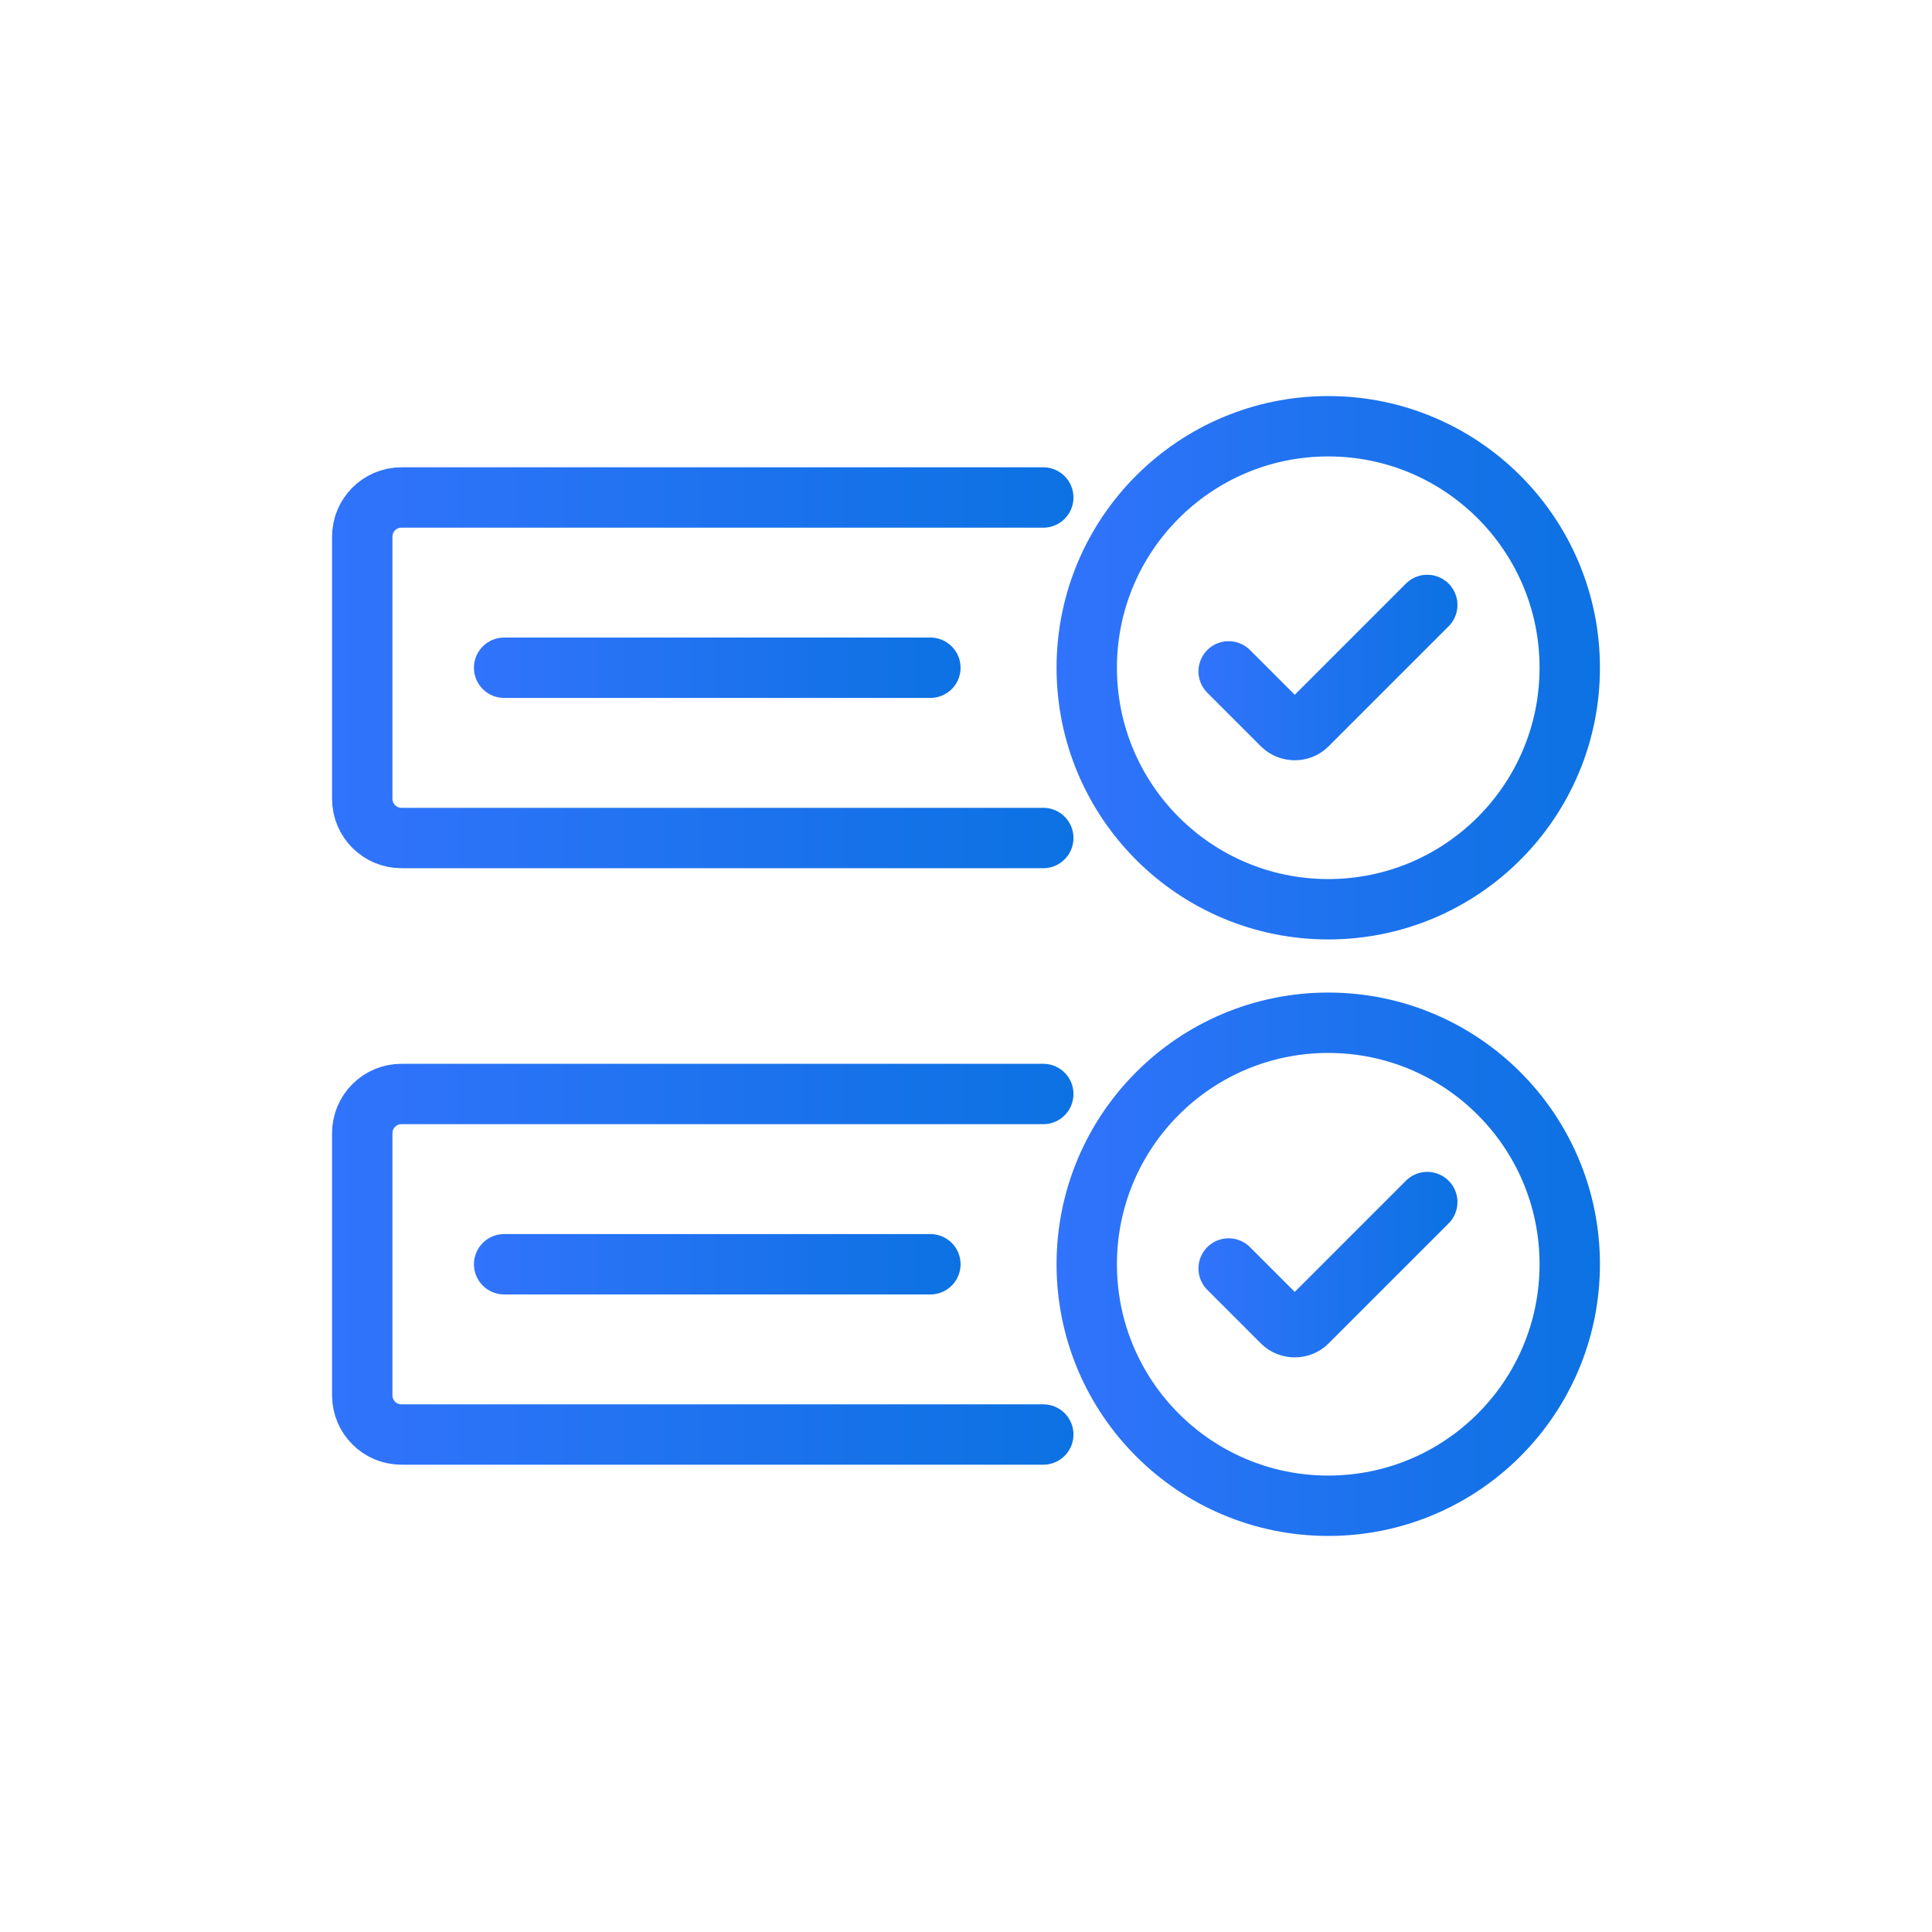 <?xml version="1.0" encoding="UTF-8"?>
<svg id="Layer_1" data-name="Layer 1" xmlns="http://www.w3.org/2000/svg" xmlns:xlink="http://www.w3.org/1999/xlink" viewBox="0 0 32 32">
  <defs>
    <style>
      .cls-1 {
        stroke: url(#linear-gradient-8);
      }

      .cls-1, .cls-2, .cls-3, .cls-4, .cls-5, .cls-6, .cls-7, .cls-8 {
        fill: none;
        stroke-linecap: round;
        stroke-linejoin: round;
      }

      .cls-2 {
        stroke: url(#linear-gradient-2);
      }

      .cls-3 {
        stroke: url(#linear-gradient-6);
      }

      .cls-4 {
        stroke: url(#linear-gradient-5);
      }

      .cls-5 {
        stroke: url(#linear-gradient-7);
      }

      .cls-6 {
        stroke: url(#linear-gradient-3);
      }

      .cls-7 {
        stroke: url(#linear-gradient-4);
      }

      .cls-8 {
        stroke: url(#linear-gradient);
      }
    </style>
    <linearGradient id="linear-gradient" x1="17.5" y1="11.06" x2="26.5" y2="11.06" gradientUnits="userSpaceOnUse">
      <stop offset="0" stop-color="#3173fc"/>
      <stop offset="1" stop-color="#0c72e2"/>
    </linearGradient>
    <linearGradient id="linear-gradient-2" x1="19.86" y1="11.06" x2="24.14" y2="11.06" xlink:href="#linear-gradient"/>
    <linearGradient id="linear-gradient-3" x1="5.5" y1="11.06" x2="17.78" y2="11.06" xlink:href="#linear-gradient"/>
    <linearGradient id="linear-gradient-4" x1="7.85" y1="11.06" x2="15.91" y2="11.06" xlink:href="#linear-gradient"/>
    <linearGradient id="linear-gradient-5" y1="20.94" y2="20.94" xlink:href="#linear-gradient"/>
    <linearGradient id="linear-gradient-6" x1="19.86" y1="20.94" x2="24.14" y2="20.94" xlink:href="#linear-gradient"/>
    <linearGradient id="linear-gradient-7" x1="5.5" y1="20.94" x2="17.78" y2="20.94" xlink:href="#linear-gradient"/>
    <linearGradient id="linear-gradient-8" x1="7.85" y1="20.94" x2="15.91" y2="20.94" xlink:href="#linear-gradient"/>
  </defs>
  <g>
    <circle class="cls-8" cx="22" cy="11.06" r="4"/>
    <path class="cls-2" d="M23.64,10.02l-1.99,1.99c-.11.11-.3.11-.41,0l-.89-.89"/>
  </g>
  <path class="cls-6" d="M17.28,13.88H6.65c-.36,0-.65-.29-.65-.65v-4.34c0-.36.29-.65.65-.65h10.63"/>
  <line class="cls-7" x1="8.35" y1="11.06" x2="15.41" y2="11.06"/>
  <g>
    <circle class="cls-4" cx="22" cy="20.94" r="4"/>
    <path class="cls-3" d="M23.64,19.91l-1.99,1.99c-.11.11-.3.11-.41,0l-.89-.89"/>
  </g>
  <path class="cls-5" d="M17.28,23.76H6.65c-.36,0-.65-.29-.65-.65v-4.34c0-.36.29-.65.65-.65h10.63"/>
  <line class="cls-1" x1="8.35" y1="20.94" x2="15.41" y2="20.94"/>
</svg>